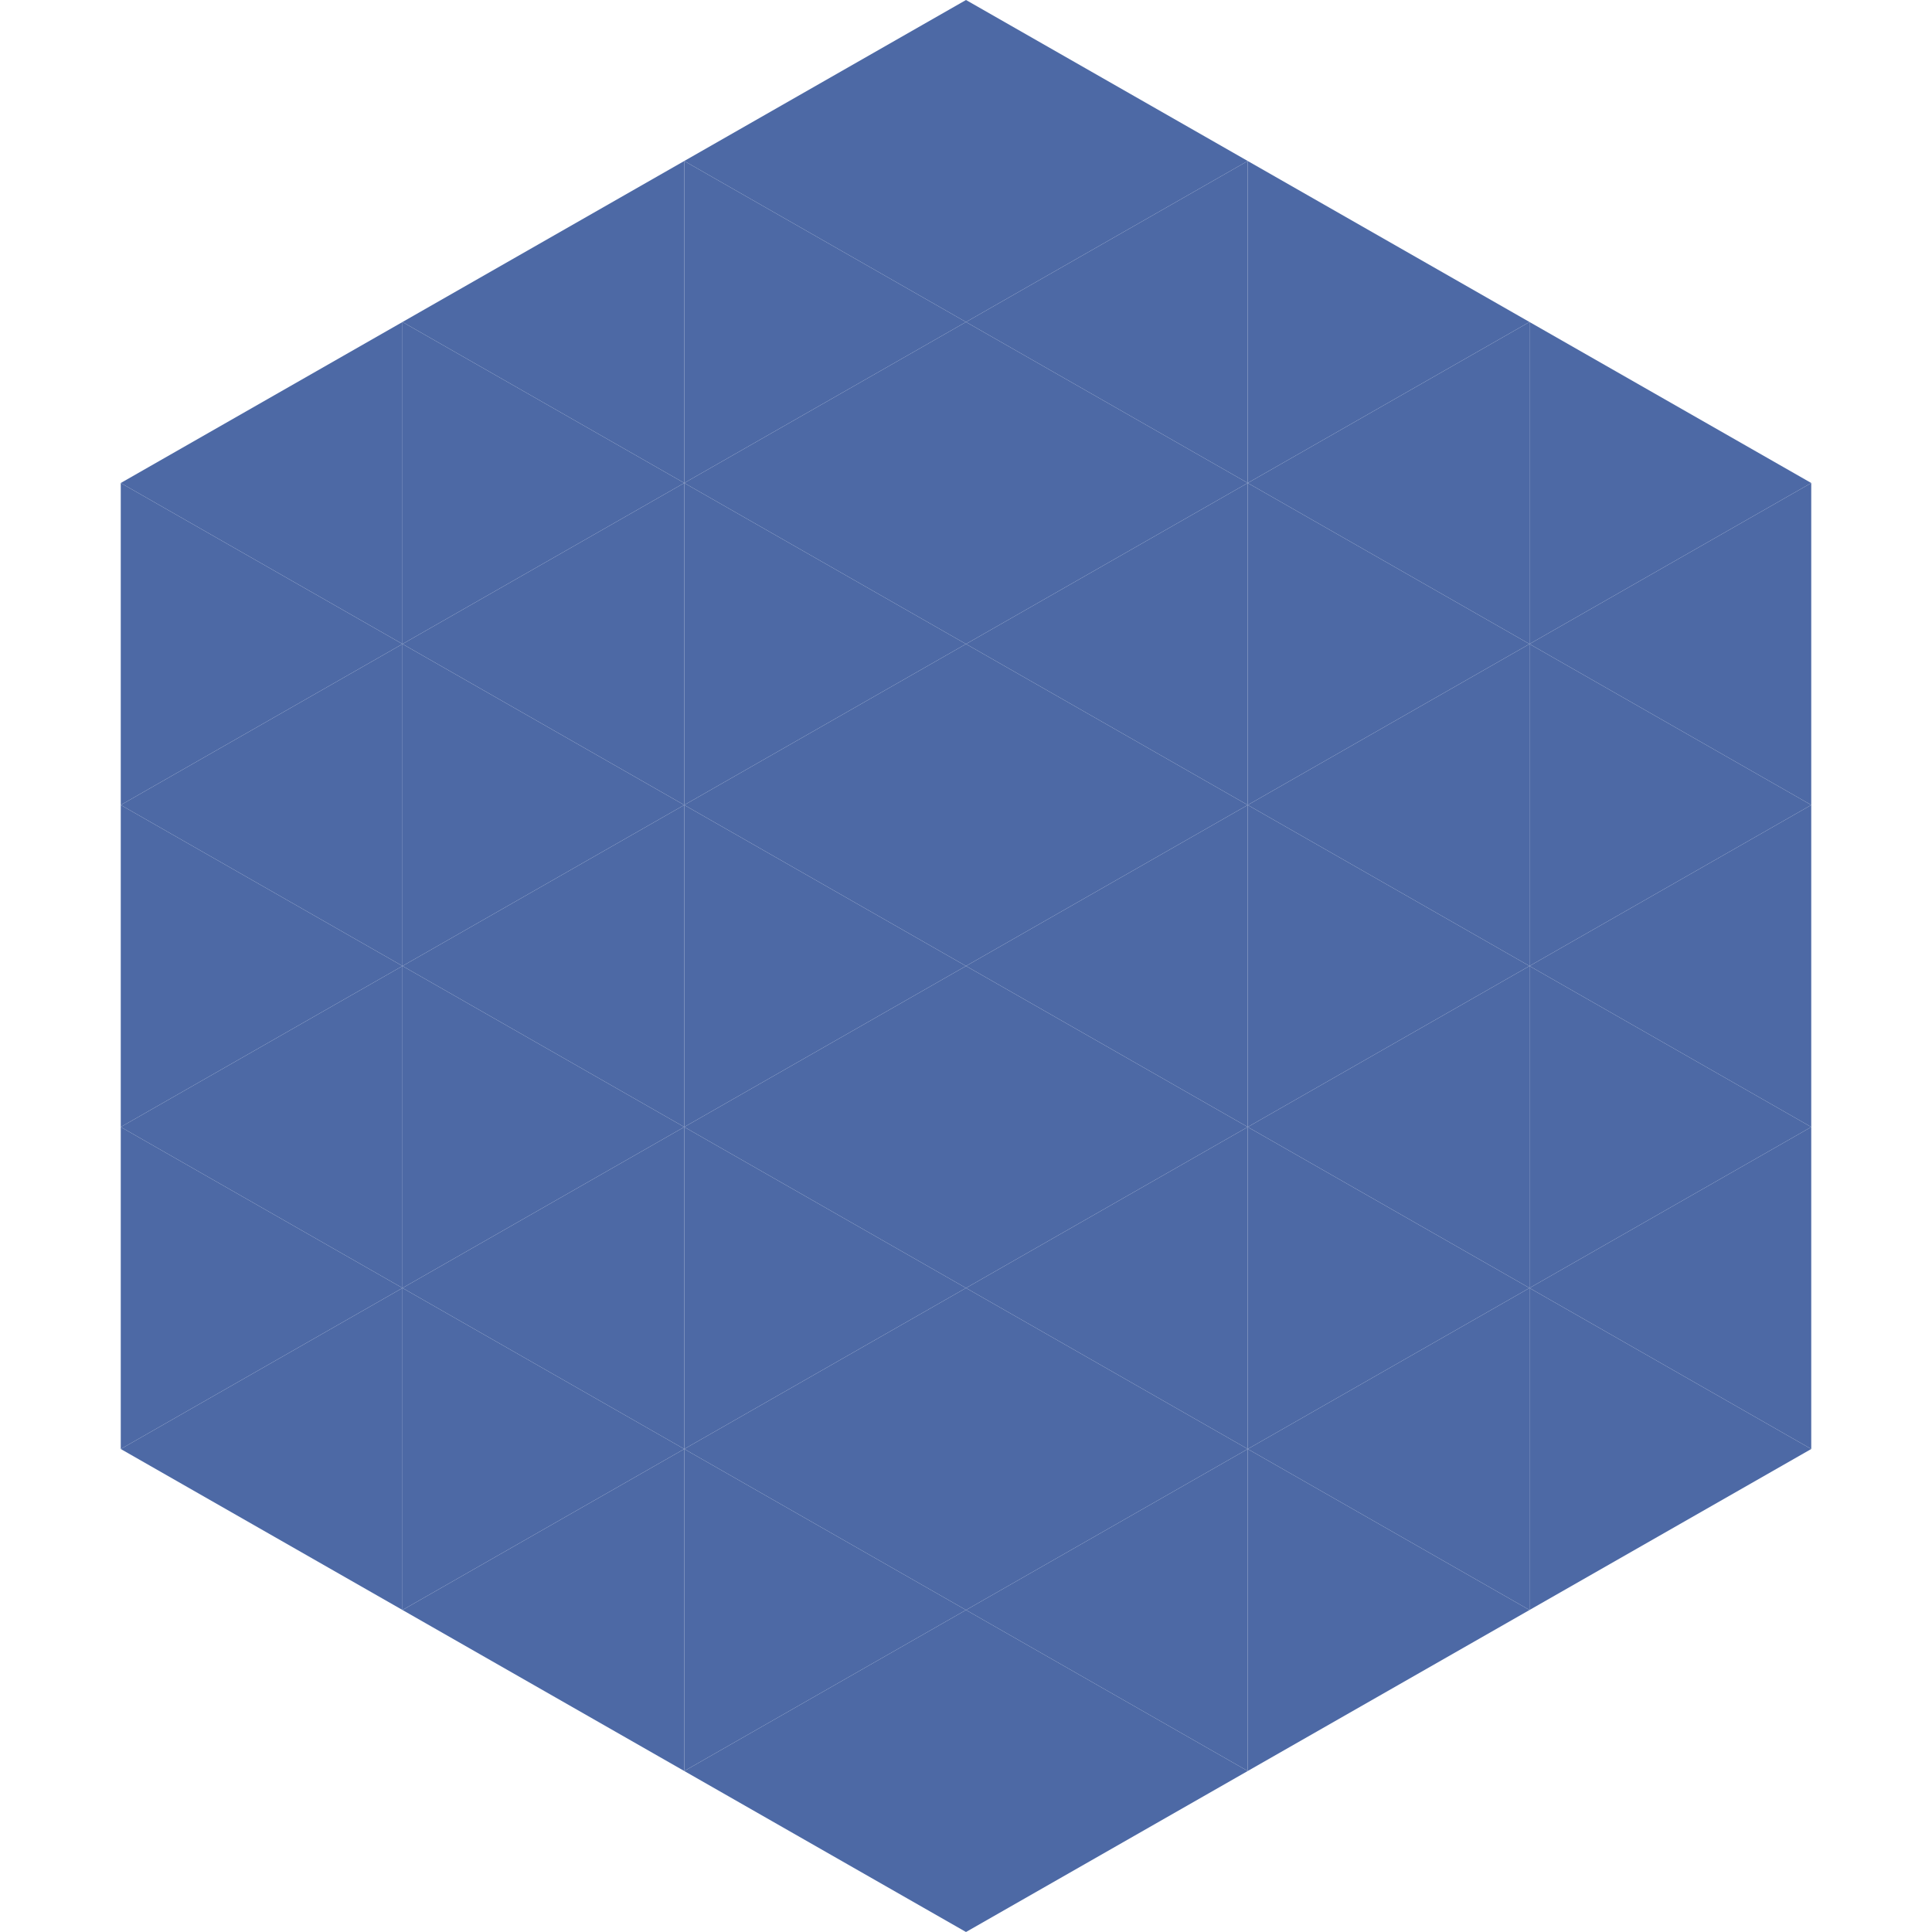 <?xml version="1.0"?>
<!-- Generated by SVGo -->
<svg width="240" height="240"
     xmlns="http://www.w3.org/2000/svg"
     xmlns:xlink="http://www.w3.org/1999/xlink">
<polygon points="50,40 15,60 50,80" style="fill:rgb(77,105,165)" />
<polygon points="190,40 225,60 190,80" style="fill:rgb(77,105,165)" />
<polygon points="15,60 50,80 15,100" style="fill:rgb(77,105,165)" />
<polygon points="225,60 190,80 225,100" style="fill:rgb(77,105,165)" />
<polygon points="50,80 15,100 50,120" style="fill:rgb(77,105,165)" />
<polygon points="190,80 225,100 190,120" style="fill:rgb(77,105,165)" />
<polygon points="15,100 50,120 15,140" style="fill:rgb(77,105,165)" />
<polygon points="225,100 190,120 225,140" style="fill:rgb(77,105,165)" />
<polygon points="50,120 15,140 50,160" style="fill:rgb(77,105,165)" />
<polygon points="190,120 225,140 190,160" style="fill:rgb(77,105,165)" />
<polygon points="15,140 50,160 15,180" style="fill:rgb(77,105,165)" />
<polygon points="225,140 190,160 225,180" style="fill:rgb(77,105,165)" />
<polygon points="50,160 15,180 50,200" style="fill:rgb(77,105,165)" />
<polygon points="190,160 225,180 190,200" style="fill:rgb(77,105,165)" />
<polygon points="15,180 50,200 15,220" style="fill:rgb(255,255,255); fill-opacity:0" />
<polygon points="225,180 190,200 225,220" style="fill:rgb(255,255,255); fill-opacity:0" />
<polygon points="50,0 85,20 50,40" style="fill:rgb(255,255,255); fill-opacity:0" />
<polygon points="190,0 155,20 190,40" style="fill:rgb(255,255,255); fill-opacity:0" />
<polygon points="85,20 50,40 85,60" style="fill:rgb(77,105,165)" />
<polygon points="155,20 190,40 155,60" style="fill:rgb(77,105,165)" />
<polygon points="50,40 85,60 50,80" style="fill:rgb(77,105,165)" />
<polygon points="190,40 155,60 190,80" style="fill:rgb(77,105,165)" />
<polygon points="85,60 50,80 85,100" style="fill:rgb(77,105,165)" />
<polygon points="155,60 190,80 155,100" style="fill:rgb(77,105,165)" />
<polygon points="50,80 85,100 50,120" style="fill:rgb(77,105,165)" />
<polygon points="190,80 155,100 190,120" style="fill:rgb(77,105,165)" />
<polygon points="85,100 50,120 85,140" style="fill:rgb(77,105,165)" />
<polygon points="155,100 190,120 155,140" style="fill:rgb(77,105,165)" />
<polygon points="50,120 85,140 50,160" style="fill:rgb(77,105,165)" />
<polygon points="190,120 155,140 190,160" style="fill:rgb(77,105,165)" />
<polygon points="85,140 50,160 85,180" style="fill:rgb(77,105,165)" />
<polygon points="155,140 190,160 155,180" style="fill:rgb(77,105,165)" />
<polygon points="50,160 85,180 50,200" style="fill:rgb(77,105,165)" />
<polygon points="190,160 155,180 190,200" style="fill:rgb(77,105,165)" />
<polygon points="85,180 50,200 85,220" style="fill:rgb(77,105,165)" />
<polygon points="155,180 190,200 155,220" style="fill:rgb(77,105,165)" />
<polygon points="120,0 85,20 120,40" style="fill:rgb(77,105,165)" />
<polygon points="120,0 155,20 120,40" style="fill:rgb(77,105,165)" />
<polygon points="85,20 120,40 85,60" style="fill:rgb(77,105,165)" />
<polygon points="155,20 120,40 155,60" style="fill:rgb(77,105,165)" />
<polygon points="120,40 85,60 120,80" style="fill:rgb(77,105,165)" />
<polygon points="120,40 155,60 120,80" style="fill:rgb(77,105,165)" />
<polygon points="85,60 120,80 85,100" style="fill:rgb(77,105,165)" />
<polygon points="155,60 120,80 155,100" style="fill:rgb(77,105,165)" />
<polygon points="120,80 85,100 120,120" style="fill:rgb(77,105,165)" />
<polygon points="120,80 155,100 120,120" style="fill:rgb(77,105,165)" />
<polygon points="85,100 120,120 85,140" style="fill:rgb(77,105,165)" />
<polygon points="155,100 120,120 155,140" style="fill:rgb(77,105,165)" />
<polygon points="120,120 85,140 120,160" style="fill:rgb(77,105,165)" />
<polygon points="120,120 155,140 120,160" style="fill:rgb(77,105,165)" />
<polygon points="85,140 120,160 85,180" style="fill:rgb(77,105,165)" />
<polygon points="155,140 120,160 155,180" style="fill:rgb(77,105,165)" />
<polygon points="120,160 85,180 120,200" style="fill:rgb(77,105,165)" />
<polygon points="120,160 155,180 120,200" style="fill:rgb(77,105,165)" />
<polygon points="85,180 120,200 85,220" style="fill:rgb(77,105,165)" />
<polygon points="155,180 120,200 155,220" style="fill:rgb(77,105,165)" />
<polygon points="120,200 85,220 120,240" style="fill:rgb(77,105,165)" />
<polygon points="120,200 155,220 120,240" style="fill:rgb(77,105,165)" />
<polygon points="85,220 120,240 85,260" style="fill:rgb(255,255,255); fill-opacity:0" />
<polygon points="155,220 120,240 155,260" style="fill:rgb(255,255,255); fill-opacity:0" />
</svg>
